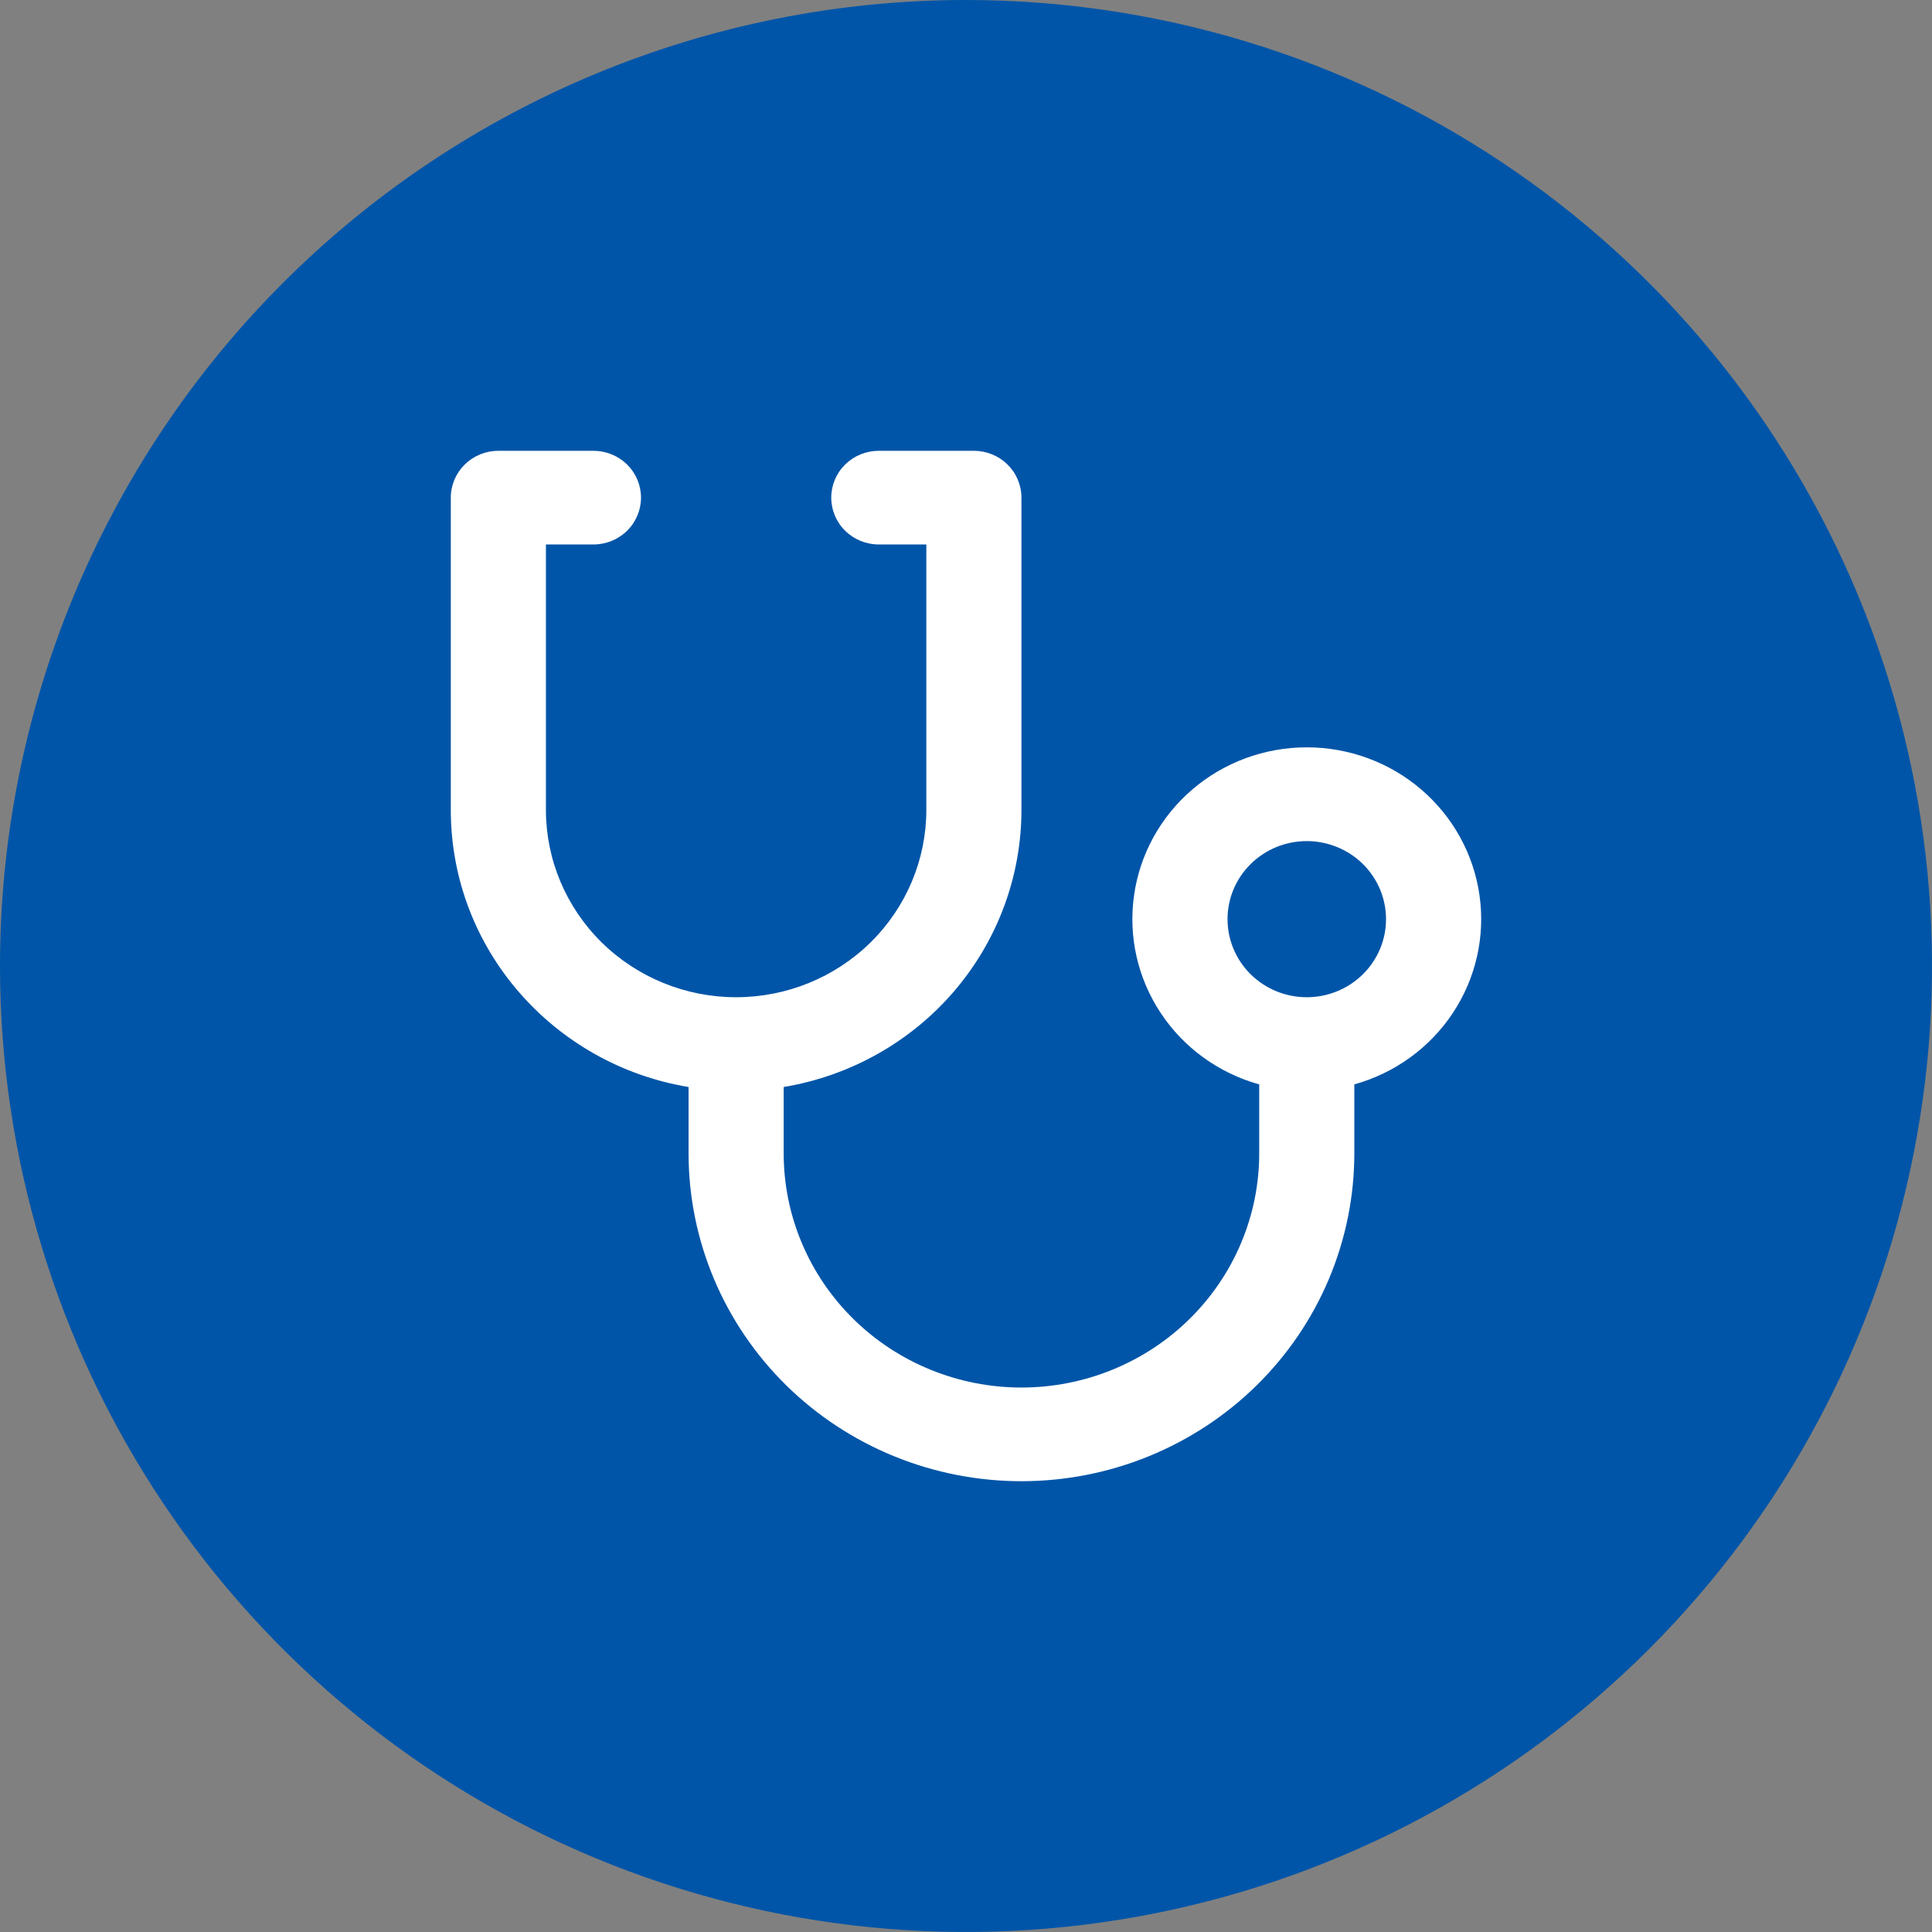 <svg width="60" height="60" viewBox="0 0 60 60" fill="none" xmlns="http://www.w3.org/2000/svg">
<rect x="0" y="0" width="60" height="60" fill="#808080" stroke="none"/>
<path fill-rule="evenodd" clip-rule="evenodd" d="M29.998 6.76775e-08C35.931 -0 41.732 1.759 46.666 5.055C51.599 8.351 55.445 13.036 57.716 18.518C59.987 24 60.581 30.032 59.424 35.852C58.267 41.671 55.409 47.017 51.214 51.212C47.018 55.408 41.673 58.266 35.853 59.423C30.034 60.581 24.002 59.987 18.52 57.717C13.038 55.446 8.353 51.601 5.056 46.667C1.76 41.734 1.33793e-08 35.934 0 30C-1.79401e-08 22.044 3.16 14.414 8.786 8.787C14.412 3.161 22.042 0.001 29.998 6.76775e-08Z" fill="#0055A8"/>
<path d="M15.477 14C15.085 14 14.71 14.153 14.433 14.426C14.156 14.699 14 15.069 14 15.454V25.151C14 29.476 17.194 33.064 21.384 33.758V35.818C21.384 37.155 21.652 38.479 22.171 39.715C22.691 40.95 23.452 42.072 24.412 43.018C25.372 43.963 26.512 44.713 27.766 45.225C29.02 45.737 30.364 46 31.722 46C33.08 46 34.424 45.737 35.678 45.225C36.932 44.713 38.072 43.963 39.032 43.018C39.992 42.072 40.753 40.95 41.273 39.715C41.792 38.479 42.06 37.155 42.06 35.818V33.677C43.318 33.326 44.404 32.539 45.119 31.46C45.834 30.382 46.128 29.085 45.948 27.81C45.769 26.534 45.126 25.366 44.14 24.52C43.154 23.674 41.891 23.209 40.583 23.209C39.275 23.209 38.012 23.674 37.026 24.52C36.04 25.366 35.397 26.534 35.218 27.81C35.038 29.085 35.332 30.382 36.047 31.46C36.761 32.539 37.848 33.326 39.106 33.677V35.818C39.106 36.773 38.915 37.719 38.544 38.601C38.173 39.484 37.629 40.285 36.943 40.961C36.258 41.636 35.444 42.172 34.548 42.537C33.652 42.903 32.692 43.091 31.722 43.091C30.752 43.091 29.792 42.903 28.896 42.537C28 42.172 27.186 41.636 26.501 40.961C25.815 40.285 25.271 39.484 24.9 38.601C24.529 37.719 24.338 36.773 24.338 35.818V33.758C26.403 33.414 28.277 32.361 29.629 30.786C30.98 29.21 31.722 27.214 31.722 25.151V15.454C31.722 15.069 31.566 14.699 31.289 14.426C31.012 14.153 30.637 14 30.245 14H27.291C26.9 14 26.524 14.153 26.247 14.426C25.97 14.699 25.815 15.069 25.815 15.454C25.815 15.84 25.97 16.21 26.247 16.483C26.524 16.756 26.9 16.909 27.291 16.909H28.768V25.151C28.768 26.695 28.146 28.174 27.038 29.266C25.93 30.357 24.428 30.97 22.861 30.97C21.294 30.97 19.792 30.357 18.684 29.266C17.576 28.174 16.954 26.695 16.954 25.151V16.909H18.43C18.822 16.909 19.198 16.756 19.475 16.483C19.752 16.21 19.907 15.84 19.907 15.454C19.907 15.069 19.752 14.699 19.475 14.426C19.198 14.153 18.822 14 18.43 14H15.477ZM40.583 26.121C40.906 26.121 41.226 26.184 41.525 26.306C41.824 26.428 42.095 26.606 42.323 26.831C42.552 27.056 42.733 27.324 42.857 27.618C42.981 27.912 43.044 28.227 43.044 28.546C43.044 28.864 42.981 29.179 42.857 29.473C42.733 29.767 42.552 30.035 42.323 30.26C42.095 30.485 41.824 30.663 41.525 30.785C41.226 30.907 40.906 30.97 40.583 30.97C39.93 30.97 39.304 30.714 38.843 30.26C38.381 29.805 38.122 29.188 38.122 28.546C38.122 27.902 38.381 27.286 38.843 26.831C39.304 26.377 39.93 26.121 40.583 26.121Z" fill="white"/>
</svg>
